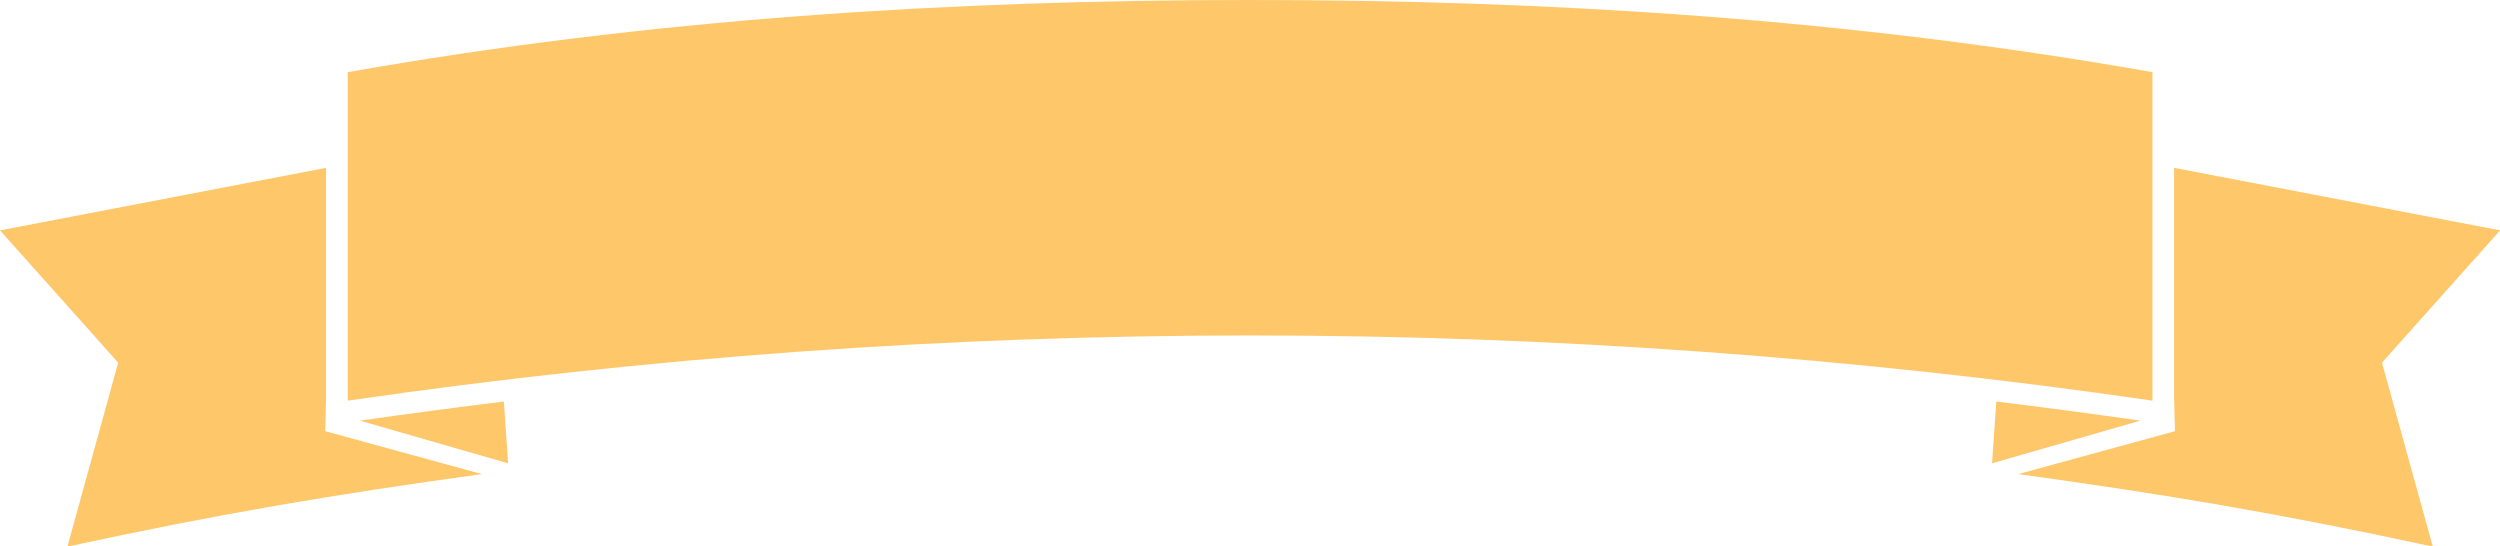 <?xml version="1.0" encoding="UTF-8" standalone="no"?><svg xmlns="http://www.w3.org/2000/svg" xmlns:xlink="http://www.w3.org/1999/xlink" fill="#000000" height="38.6" preserveAspectRatio="xMidYMid meet" version="1" viewBox="0.0 0.0 176.6 38.6" width="176.6" zoomAndPan="magnify"><g id="change1_1"><path clip-rule="evenodd" d="M140.717,32.729l10.469-3.015 c-3.388-0.483-6.777-0.935-10.167-1.35L140.717,32.729L140.717,32.729z M171.851,38.612 c-10.776-2.33-18.758-3.673-29.282-5.122l11.071-3.03l-0.062-2.367v-9.538v-6.698l23.032,4.417l-8.348,9.344 L171.851,38.612L171.851,38.612z M4.762,38.612c10.777-2.33,18.756-3.673,29.28-5.122L22.972,30.46l0.06-2.367 v-9.538v-6.698L0,16.274l8.348,9.344L4.762,38.612L4.762,38.612z M152.05,28.301 c-21.245-3.087-42.504-4.604-63.743-4.604c-21.243,0-42.502,1.517-63.743,4.604c0-4.491,0-5.266,0-9.745 c0-4.483,0-8.973,0-13.458C45.805,1.343,67.066,0,88.307,0c21.237,0,42.5,1.343,63.743,5.098c0,4.485,0,8.975,0,13.458 C152.05,23.035,152.05,23.81,152.05,28.301L152.05,28.301z M35.893,32.729l-10.468-3.015 c3.388-0.483,6.776-0.935,10.167-1.35L35.893,32.729L35.893,32.729z" fill="#fec76a" fill-rule="evenodd"/></g></svg>